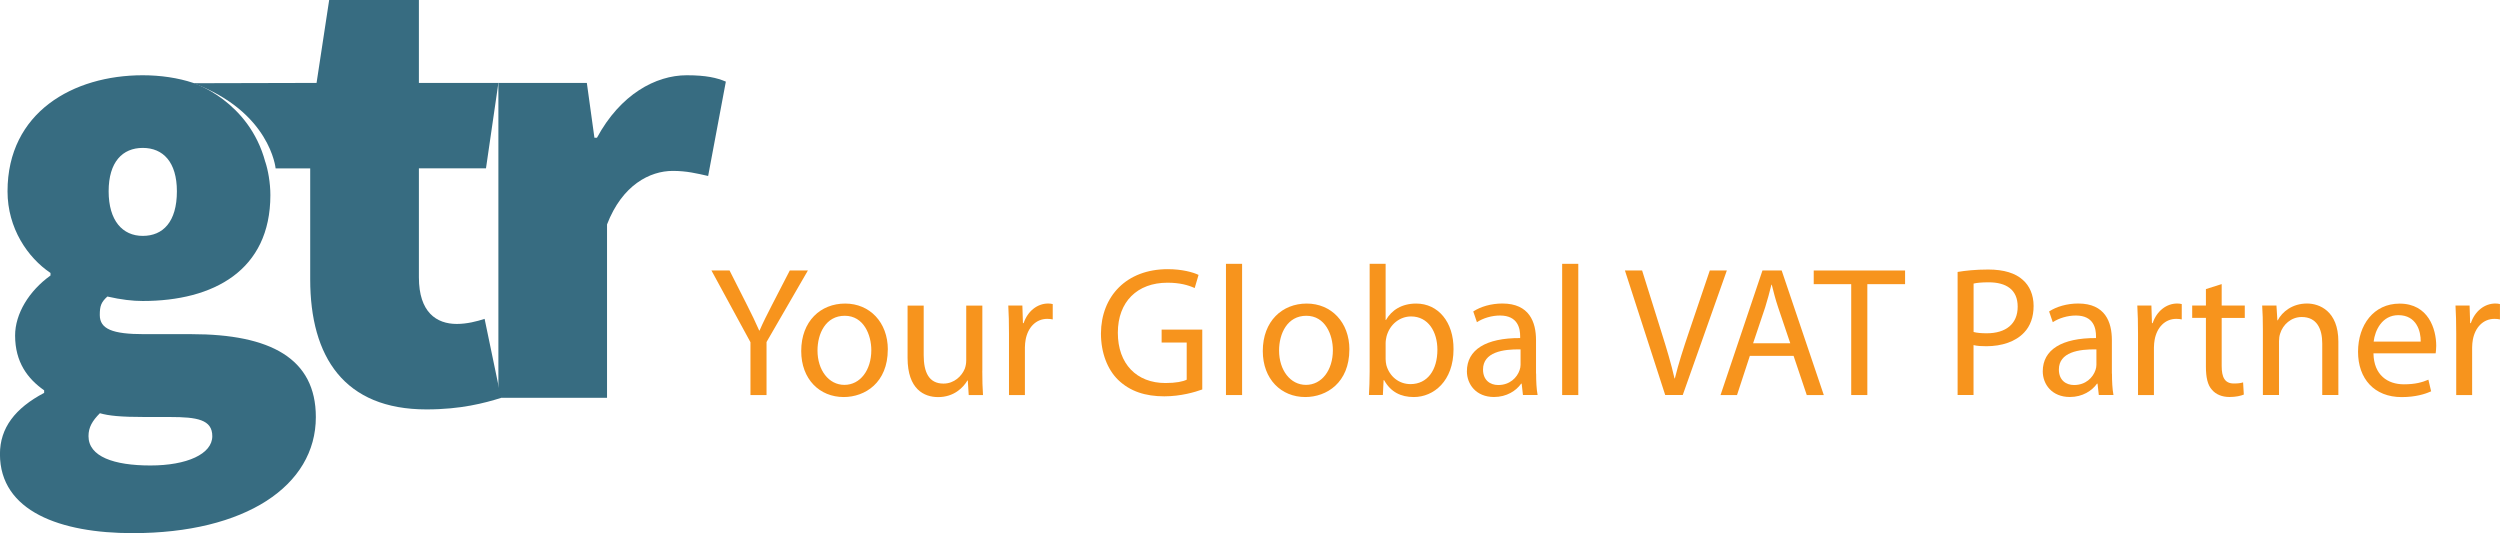 <svg width="272" height="58" viewBox="0 0 272 58" fill="none" xmlns="http://www.w3.org/2000/svg">
<g clip-path="url(#clip0_4803_92)">
<path d="M28.869 17.622C29.146 18.454 29.417 19.84 29.417 21.23C29.417 29.419 23.231 32.748 15.533 32.748C14.432 32.748 13.198 32.608 11.682 32.262C10.995 32.888 10.857 33.301 10.857 34.273C10.857 35.798 12.229 36.356 15.666 36.356H20.823C29.417 36.356 34.364 38.992 34.364 45.377C34.364 52.873 26.667 58.006 14.432 58.006C6.596 58.006 -0.006 55.648 -0.006 49.404C-0.006 46.561 1.643 44.41 4.803 42.746V42.467C3.016 41.215 1.643 39.411 1.643 36.501C1.643 34.144 3.154 31.648 5.495 29.977V29.698C3.021 28.034 0.819 24.844 0.819 20.817C0.819 12.216 7.969 8.188 15.528 8.188C17.453 8.188 19.379 8.468 21.028 9.021C21.028 9.021 27.088 10.964 28.864 17.622H28.869ZM23.098 47.455C23.098 45.65 21.449 45.371 18.494 45.371H15.815C13.065 45.371 11.831 45.231 10.868 44.958C10.044 45.79 9.629 46.483 9.629 47.455C9.629 49.672 12.379 50.644 16.363 50.644C20.348 50.644 23.098 49.393 23.098 47.455ZM19.246 20.812C19.246 17.622 17.736 16.092 15.533 16.092C13.331 16.092 11.82 17.617 11.82 20.812C11.82 24.006 13.331 25.665 15.533 25.665C17.736 25.665 19.246 24.141 19.246 20.812Z" fill="#376C81"/>
<path d="M21.034 9.054L34.442 9.021L35.814 0H45.576V9.021H54.225L52.875 18.315H45.576V30.178C45.576 33.993 47.502 35.245 49.699 35.245C50.8 35.245 51.895 34.965 52.725 34.692L54.513 43.293C52.725 43.846 50.18 44.544 46.4 44.544C37.463 44.544 33.75 38.853 33.75 30.391V18.32H29.987C29.987 18.32 29.412 12.171 21.034 9.054Z" fill="#376C81"/>
<path d="M54.225 9.021H63.848L64.673 14.986H64.95C67.495 10.266 71.341 8.188 74.711 8.188C76.841 8.188 78.009 8.468 78.972 8.881L77.046 19.147C75.807 18.868 74.711 18.594 73.195 18.594C70.721 18.594 67.694 20.119 66.045 24.42V43.282H54.225V9.021Z" fill="#376C81"/>
<path d="M81.65 42.98V37.233L77.406 29.43H79.376L81.269 33.172C81.789 34.2 82.187 35.021 82.602 35.965H82.641C83.017 35.083 83.477 34.194 83.997 33.172L85.928 29.43H87.898L83.399 37.211V42.98H81.645H81.65Z" fill="#F7941D"/>
<path d="M96.591 38.032C96.591 41.629 94.123 43.198 91.794 43.198C89.182 43.198 87.173 41.266 87.173 38.194C87.173 34.937 89.287 33.027 91.954 33.027C94.621 33.027 96.597 35.06 96.597 38.032H96.591ZM88.944 38.132C88.944 40.266 90.161 41.875 91.871 41.875C93.581 41.875 94.799 40.288 94.799 38.093C94.799 36.446 93.98 34.356 91.91 34.356C89.84 34.356 88.944 36.289 88.944 38.138V38.132Z" fill="#F7941D"/>
<path d="M106.873 40.327C106.873 41.333 106.895 42.215 106.951 42.98H105.396L105.296 41.394H105.257C104.798 42.176 103.785 43.204 102.07 43.204C100.554 43.204 98.744 42.361 98.744 38.942V33.251H100.498V38.641C100.498 40.489 101.057 41.735 102.651 41.735C103.824 41.735 104.643 40.908 104.964 40.126C105.064 39.864 105.125 39.545 105.125 39.221V33.251H106.879V40.327H106.873Z" fill="#F7941D"/>
<path d="M109.778 36.283C109.778 35.139 109.756 34.15 109.701 33.245H111.234L111.295 35.155H111.372C111.809 33.848 112.866 33.022 114.039 33.022C114.239 33.022 114.377 33.044 114.537 33.083V34.753C114.36 34.714 114.178 34.692 113.94 34.692C112.706 34.692 111.826 35.636 111.588 36.965C111.549 37.205 111.51 37.49 111.51 37.792V42.981H109.778V36.283Z" fill="#F7941D"/>
<path d="M130.796 42.377C130.021 42.657 128.482 43.12 126.673 43.12C124.642 43.12 122.965 42.595 121.654 41.333C120.497 40.205 119.783 38.395 119.783 36.283C119.806 32.24 122.55 29.285 127.055 29.285C128.61 29.285 129.822 29.626 130.403 29.91L129.982 31.34C129.263 31.016 128.366 30.759 127.016 30.759C123.751 30.759 121.621 32.809 121.621 36.205C121.621 39.601 123.674 41.674 126.8 41.674C127.935 41.674 128.715 41.512 129.113 41.31V37.267H126.385V35.859H130.807V42.372L130.796 42.377Z" fill="#F7941D"/>
<path d="M133.385 28.704H135.14V42.981H133.385V28.704Z" fill="#F7941D"/>
<path d="M146.81 38.032C146.81 41.629 144.342 43.198 142.012 43.198C139.406 43.198 137.392 41.266 137.392 38.194C137.392 34.937 139.506 33.027 142.173 33.027C144.84 33.027 146.816 35.06 146.816 38.032H146.81ZM139.163 38.132C139.163 40.266 140.38 41.875 142.09 41.875C143.8 41.875 145.017 40.288 145.017 38.093C145.017 36.446 144.198 34.356 142.129 34.356C140.059 34.356 139.163 36.289 139.163 38.138V38.132Z" fill="#F7941D"/>
<path d="M149.024 28.704H150.756V34.815H150.794C151.414 33.731 152.527 33.027 154.082 33.027C156.472 33.027 158.165 35.038 158.143 37.993C158.143 41.472 155.974 43.198 153.821 43.198C152.427 43.198 151.309 42.657 150.595 41.366H150.534L150.457 42.975H148.941C148.979 42.31 149.018 41.327 149.018 40.462V28.698L149.024 28.704ZM150.756 39.076C150.756 39.3 150.794 39.517 150.833 39.719C151.171 40.947 152.189 41.791 153.462 41.791C155.293 41.791 156.389 40.283 156.389 38.049C156.389 36.099 155.393 34.429 153.523 34.429C152.327 34.429 151.215 35.256 150.855 36.602C150.817 36.803 150.756 37.043 150.756 37.328V39.076Z" fill="#F7941D"/>
<path d="M167.13 40.646C167.13 41.489 167.169 42.316 167.291 42.975H165.697L165.559 41.746H165.498C164.961 42.511 163.926 43.193 162.548 43.193C160.595 43.193 159.599 41.808 159.599 40.4C159.599 38.048 161.668 36.764 165.393 36.781V36.58C165.393 35.775 165.171 34.329 163.201 34.329C162.305 34.329 161.369 34.608 160.689 35.055L160.29 33.887C161.087 33.362 162.244 33.022 163.456 33.022C166.405 33.022 167.119 35.055 167.119 37.004V40.646H167.13ZM165.437 38.015C163.522 37.976 161.353 38.317 161.353 40.205C161.353 41.35 162.111 41.891 163.007 41.891C164.264 41.891 165.06 41.087 165.337 40.26C165.398 40.082 165.437 39.881 165.437 39.696V38.009V38.015Z" fill="#F7941D"/>
<path d="M169.963 28.704H171.718V42.981H169.963V28.704Z" fill="#F7941D"/>
<path d="M181.175 42.98L176.792 29.43H178.662L180.754 36.105C181.33 37.937 181.828 39.585 182.187 41.171H182.226C182.602 39.601 183.161 37.892 183.759 36.121L186.028 29.424H187.882L183.084 42.975H181.169L181.175 42.98Z" fill="#F7941D"/>
<path d="M190.383 38.719L188.988 42.98H187.195L191.755 29.43H193.847L198.429 42.98H196.575L195.142 38.719H190.383ZM194.782 37.35L193.465 33.452C193.166 32.569 192.967 31.765 192.768 30.977H192.729C192.53 31.782 192.309 32.608 192.054 33.429L190.737 37.35H194.782Z" fill="#F7941D"/>
<path d="M201.417 30.916H197.333V29.43H207.272V30.916H203.166V42.98H201.412V30.916H201.417Z" fill="#F7941D"/>
<path d="M212.994 29.587C213.829 29.447 214.925 29.324 216.32 29.324C218.035 29.324 219.286 29.726 220.082 30.452C220.818 31.095 221.256 32.083 221.256 33.29C221.256 34.496 220.896 35.479 220.221 36.183C219.302 37.166 217.808 37.669 216.115 37.669C215.595 37.669 215.119 37.646 214.72 37.546V42.975H212.988V29.587H212.994ZM214.726 36.121C215.102 36.222 215.584 36.261 216.159 36.261C218.251 36.261 219.524 35.233 219.524 33.368C219.524 31.502 218.267 30.715 216.358 30.715C215.6 30.715 215.025 30.776 214.726 30.854V36.121Z" fill="#F7941D"/>
<path d="M229.783 40.646C229.783 41.489 229.822 42.316 229.944 42.975H228.35L228.212 41.746H228.151C227.614 42.511 226.579 43.193 225.201 43.193C223.248 43.193 222.252 41.808 222.252 40.4C222.252 38.048 224.321 36.764 228.046 36.781V36.58C228.046 35.775 227.824 34.329 225.854 34.329C224.958 34.329 224.023 34.608 223.342 35.055L222.943 33.887C223.74 33.362 224.897 33.022 226.109 33.022C229.058 33.022 229.772 35.055 229.772 37.004V40.646H229.783ZM228.09 38.015C226.175 37.976 224.006 38.317 224.006 40.205C224.006 41.35 224.764 41.891 225.66 41.891C226.917 41.891 227.714 41.087 227.99 40.26C228.051 40.082 228.09 39.881 228.09 39.696V38.009V38.015Z" fill="#F7941D"/>
<path d="M232.616 36.283C232.616 35.139 232.594 34.15 232.539 33.245H234.072L234.133 35.155H234.21C234.647 33.848 235.704 33.022 236.877 33.022C237.077 33.022 237.215 33.044 237.375 33.083V34.753C237.198 34.714 237.016 34.692 236.778 34.692C235.544 34.692 234.664 35.636 234.426 36.965C234.387 37.205 234.348 37.49 234.348 37.792V42.981H232.616V36.283Z" fill="#F7941D"/>
<path d="M241.719 30.916V33.245H244.232V34.591H241.719V39.836C241.719 41.042 242.057 41.724 243.036 41.724C243.512 41.724 243.795 41.685 244.049 41.601L244.127 42.93C243.789 43.07 243.252 43.193 242.572 43.193C241.753 43.193 241.1 42.913 240.679 42.428C240.181 41.903 240.004 41.042 240.004 39.892V34.586H238.51V33.239H240.004V31.452L241.719 30.91V30.916Z" fill="#F7941D"/>
<path d="M246.202 35.881C246.202 34.876 246.18 34.049 246.124 33.245H247.679L247.779 34.854H247.818C248.293 33.926 249.411 33.022 251.005 33.022C252.339 33.022 254.414 33.826 254.414 37.166V42.975H252.66V37.367C252.66 35.798 252.084 34.491 250.429 34.491C249.273 34.491 248.376 35.317 248.078 36.3C248 36.524 247.956 36.825 247.956 37.127V42.975H246.202V35.876V35.881Z" fill="#F7941D"/>
<path d="M258.232 38.434C258.271 40.825 259.787 41.813 261.541 41.813C262.797 41.813 263.55 41.59 264.209 41.31L264.507 42.578C263.888 42.858 262.836 43.204 261.298 43.204C258.332 43.204 256.555 41.215 256.555 38.278C256.555 35.34 258.271 33.033 261.076 33.033C264.225 33.033 265.061 35.825 265.061 37.618C265.061 37.981 265.022 38.261 265 38.445H258.227L258.232 38.434ZM263.373 37.166C263.395 36.038 262.914 34.289 260.944 34.289C259.173 34.289 258.393 35.937 258.254 37.166H263.373Z" fill="#F7941D"/>
<path d="M267.236 36.283C267.236 35.139 267.213 34.15 267.158 33.245H268.691L268.752 35.155H268.829C269.266 33.848 270.323 33.022 271.496 33.022C271.696 33.022 271.834 33.044 271.995 33.083V34.753C271.817 34.714 271.635 34.692 271.397 34.692C270.163 34.692 269.283 35.636 269.045 36.965C269.006 37.205 268.968 37.49 268.968 37.792V42.981H267.236V36.283Z" fill="#F7941D"/>
</g>
<defs>
<clipPath id="clip0_4803_92">
<rect width="272" height="58" fill="white"/>
</clipPath>
</defs>
</svg>
